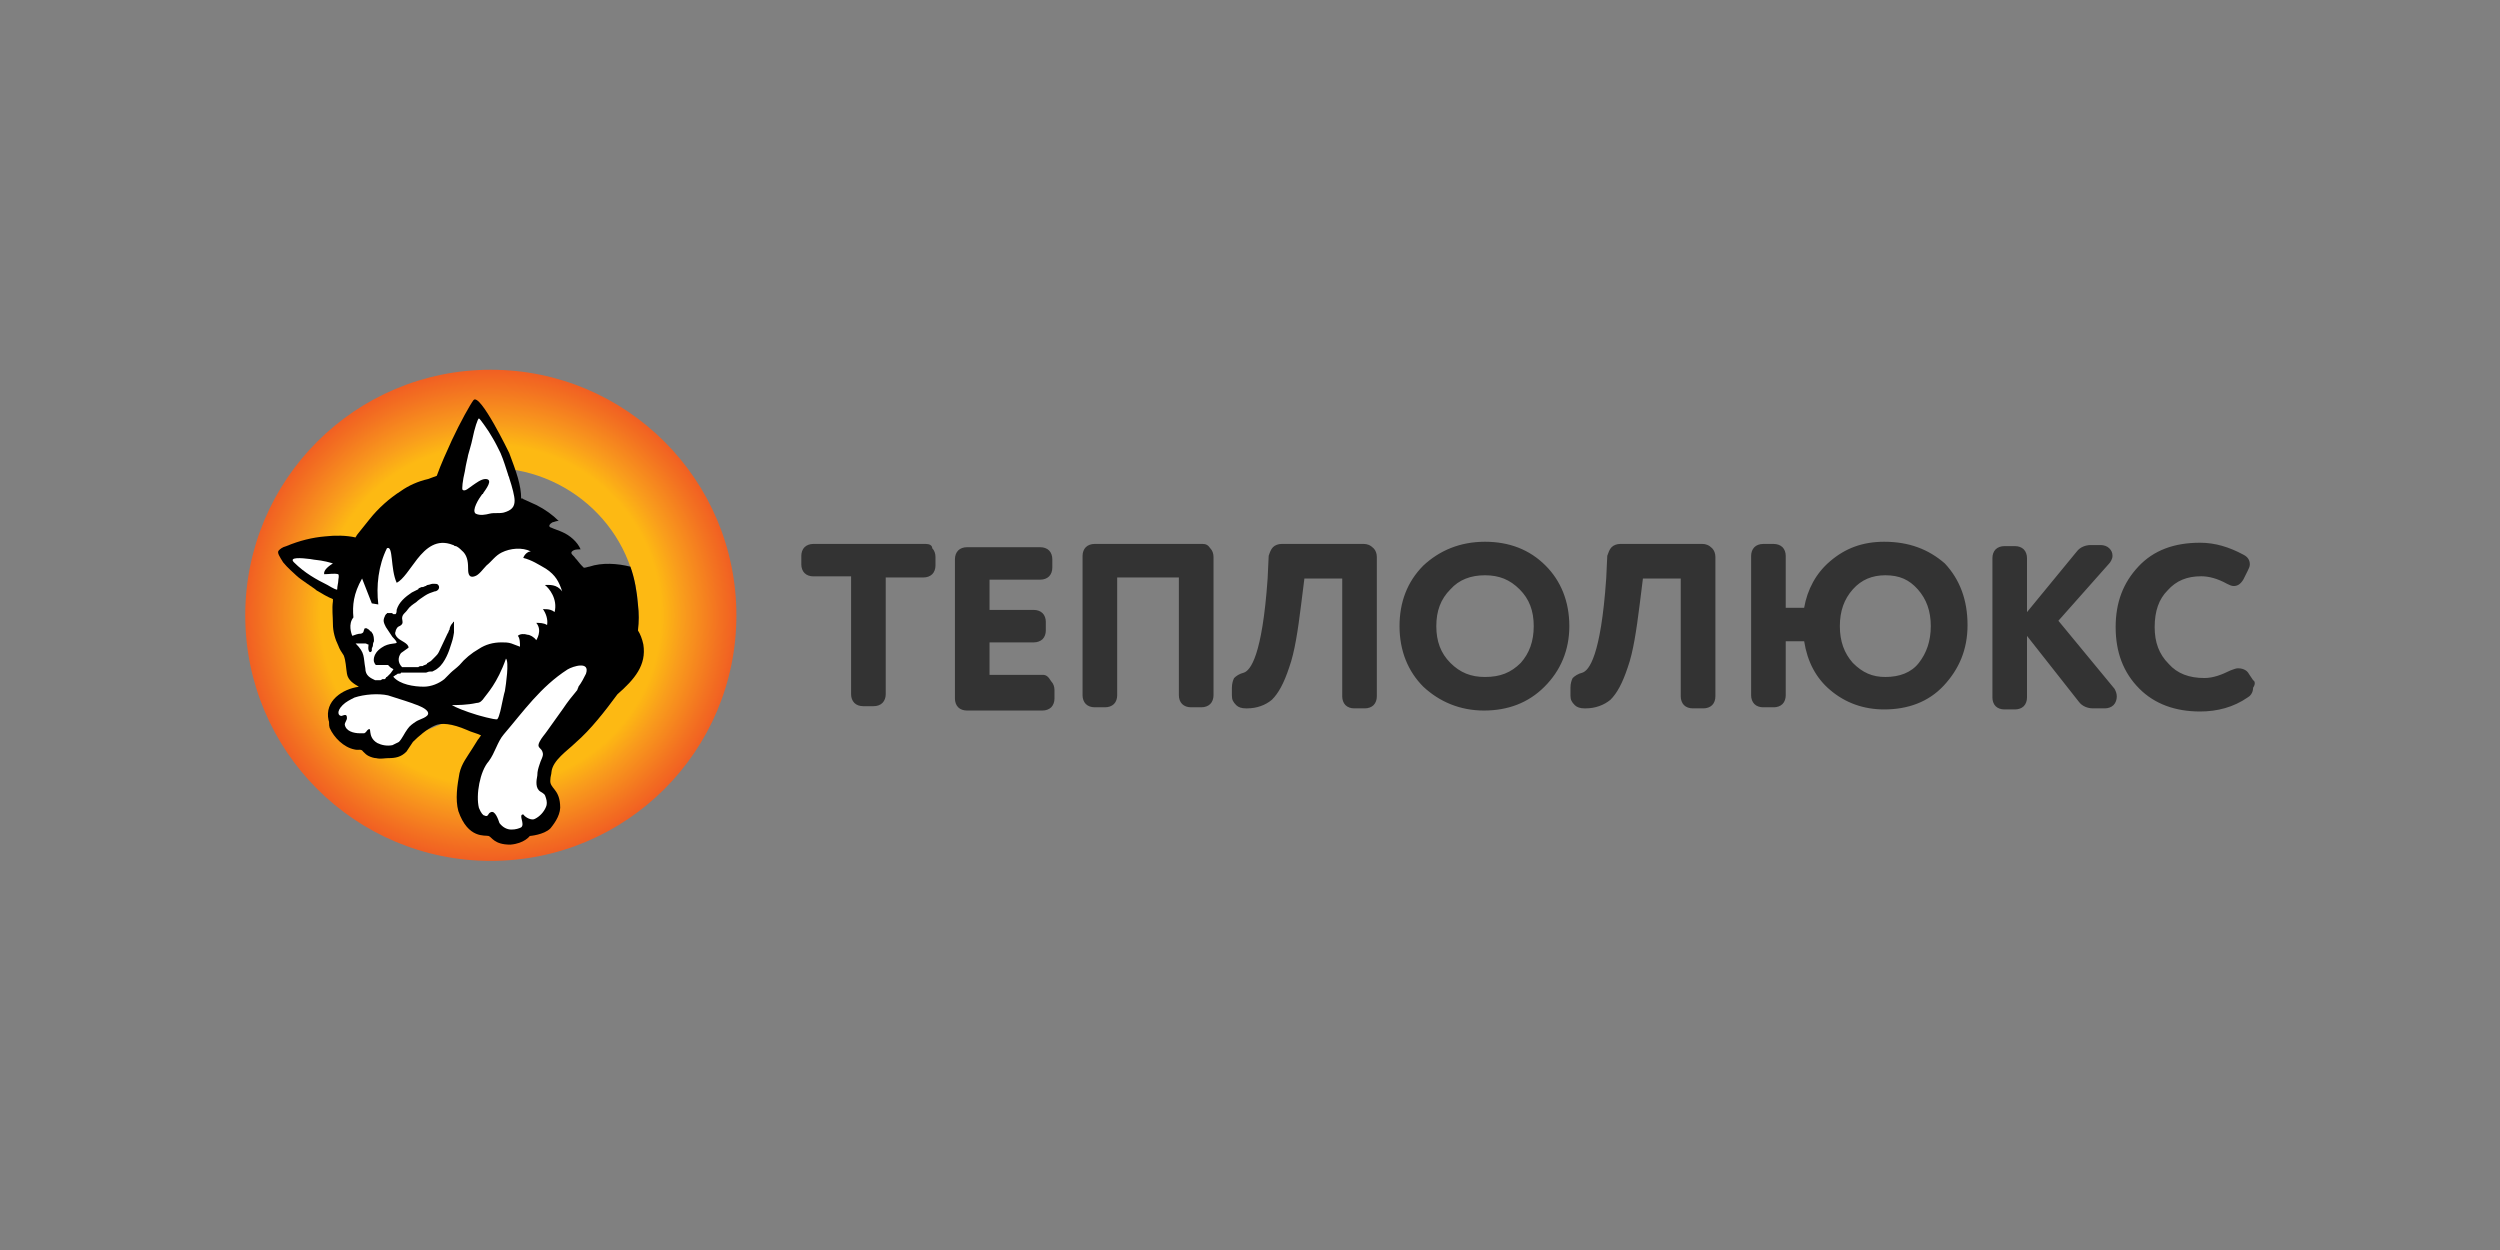 <svg xmlns="http://www.w3.org/2000/svg" viewBox="0 0 120 60" width="120px" height="60px"><rect x="0" y="0" width="120" height="60" fill="#808080" stroke="none"/><path fill="#333333" d="M57.728,26.109h-5.192c-0.156,0-0.313,0.052-0.417,0.155s-0.156,0.26-0.156,0.415v6.698c0,0.156,0.052,0.312,0.156,0.416s0.26,0.156,0.417,0.156h0.519c0.155,0,0.312-0.053,0.415-0.156c0.104-0.104,0.155-0.26,0.155-0.416v-5.659h2.961v5.659c0,0.156,0.051,0.312,0.156,0.416c0.104,0.104,0.259,0.156,0.415,0.156h0.519c0.156,0,0.312-0.053,0.416-0.156s0.157-0.26,0.157-0.416v-6.646c0-0.155-0.053-0.312-0.157-0.415C57.988,26.161,57.884,26.109,57.728,26.109z M65.465,26.109h-3.947c-0.154,0-0.311,0.052-0.414,0.155c-0.104,0.104-0.155,0.26-0.207,0.415l-0.051,1.091c-0.261,3.738-0.832,4.414-1.143,4.518c-0.209,0.052-0.365,0.155-0.468,0.261c-0.051,0.104-0.104,0.26-0.104,0.467v0.362c0,0.209,0.053,0.312,0.208,0.47c0.105,0.104,0.26,0.154,0.469,0.154h0.05c0.468,0,0.885-0.154,1.195-0.415c0.312-0.312,0.572-0.778,0.831-1.56c0.261-0.728,0.416-1.764,0.571-3.011l0.156-1.246h1.816v5.66c0,0.156,0.053,0.312,0.155,0.416c0.104,0.104,0.26,0.155,0.415,0.155h0.521c0.154,0,0.312-0.052,0.414-0.155c0.104-0.104,0.156-0.26,0.156-0.416v-6.699c0-0.155-0.053-0.312-0.156-0.415C65.775,26.161,65.621,26.109,65.465,26.109zM44.435,26.109h-5.401c-0.156,0-0.31,0.052-0.415,0.155s-0.156,0.26-0.156,0.415v0.415c0,0.156,0.051,0.312,0.156,0.416c0.105,0.104,0.259,0.155,0.415,0.155h1.818v5.66c0,0.155,0.052,0.312,0.156,0.415c0.104,0.105,0.259,0.156,0.416,0.156h0.519c0.155,0,0.311-0.051,0.415-0.156c0.104-0.104,0.157-0.26,0.157-0.415v-5.607h1.818c0.154,0,0.31-0.053,0.415-0.156c0.103-0.104,0.155-0.259,0.155-0.416v-0.415c0-0.155-0.052-0.312-0.155-0.415C44.746,26.161,44.59,26.109,44.435,26.109zM50.043,32.393h-2.545v-1.559h2.129c0.156,0,0.312-0.053,0.417-0.154c0.104-0.104,0.155-0.262,0.155-0.416v-0.416c0-0.156-0.051-0.312-0.155-0.415c-0.104-0.104-0.26-0.157-0.417-0.157h-2.129v-1.453h2.441c0.156,0,0.312-0.052,0.416-0.156s0.156-0.259,0.156-0.415v-0.416c0-0.155-0.052-0.311-0.156-0.415c-0.103-0.104-0.26-0.155-0.416-0.155h-3.531c-0.156,0-0.312,0.052-0.415,0.155c-0.104,0.104-0.156,0.26-0.156,0.415v6.699c0,0.154,0.052,0.312,0.156,0.416s0.259,0.154,0.415,0.154h3.635c0.155,0,0.311-0.053,0.415-0.154c0.104-0.104,0.157-0.262,0.157-0.416V33.12c0-0.156-0.053-0.312-0.157-0.416C50.302,32.443,50.198,32.393,50.043,32.393z M108.15,32.65l-0.209-0.312c-0.051-0.104-0.207-0.26-0.52-0.26c-0.104,0-0.207,0.052-0.363,0.104c-0.416,0.207-0.83,0.363-1.246,0.363c-0.727,0-1.299-0.209-1.713-0.677c-0.468-0.468-0.675-1.038-0.675-1.766c0-0.778,0.207-1.35,0.622-1.765c0.417-0.468,0.936-0.676,1.61-0.676c0.362,0,0.778,0.104,1.245,0.364c0.104,0.051,0.209,0.104,0.312,0.104c0.155,0,0.312-0.053,0.468-0.312l0.207-0.415c0.053-0.104,0.104-0.209,0.104-0.312c0-0.208-0.104-0.363-0.312-0.467c-0.676-0.363-1.351-0.572-2.076-0.572c-1.248,0-2.233,0.364-2.961,1.143c-0.729,0.779-1.092,1.714-1.092,2.908s0.363,2.182,1.143,2.96c0.729,0.728,1.715,1.09,2.91,1.09c0.83,0,1.608-0.206,2.283-0.674c0.104-0.053,0.262-0.209,0.262-0.467C108.255,32.859,108.255,32.703,108.15,32.65z M90.441,26.004c-1.039,0-1.868,0.312-2.596,0.936c-0.675,0.571-1.091,1.35-1.246,2.233h-0.884V26.68c0-0.155-0.051-0.312-0.155-0.415c-0.104-0.103-0.261-0.155-0.414-0.155h-0.521c-0.155,0-0.312,0.052-0.415,0.155c-0.104,0.104-0.156,0.26-0.156,0.415v6.698c0,0.156,0.053,0.312,0.156,0.416s0.26,0.156,0.415,0.156h0.521c0.153,0,0.311-0.052,0.414-0.156c0.104-0.104,0.155-0.26,0.155-0.416v-2.597H86.6c0.155,0.988,0.571,1.768,1.246,2.338c0.728,0.622,1.61,0.934,2.596,0.934c1.144,0,2.131-0.363,2.856-1.142c0.726-0.779,1.144-1.714,1.144-2.908c0-1.194-0.363-2.181-1.092-2.959C92.572,26.368,91.637,26.004,90.441,26.004z M92.104,31.82c-0.363,0.468-0.935,0.675-1.608,0.675c-0.624,0-1.093-0.207-1.56-0.675c-0.416-0.469-0.623-1.039-0.623-1.766s0.207-1.298,0.623-1.766c0.416-0.467,0.936-0.675,1.56-0.675c0.675,0,1.142,0.208,1.558,0.675c0.415,0.468,0.624,1.039,0.624,1.766S92.468,31.354,92.104,31.82z M98.803,29.796l2.441-2.752c0.051-0.053,0.156-0.209,0.156-0.364c0-0.155-0.053-0.26-0.156-0.363c-0.105-0.104-0.26-0.155-0.416-0.155h-0.467c-0.26,0-0.521,0.104-0.676,0.311l-2.389,2.908v-2.597c0-0.155-0.054-0.312-0.156-0.415c-0.104-0.104-0.261-0.155-0.414-0.155h-0.521c-0.156,0-0.311,0.052-0.415,0.155c-0.104,0.104-0.154,0.26-0.154,0.415v6.698c0,0.156,0.05,0.312,0.154,0.416c0.104,0.104,0.259,0.154,0.415,0.154h0.521c0.153,0,0.312-0.051,0.414-0.154c0.104-0.104,0.156-0.26,0.156-0.416v-2.959l2.492,3.166c0.156,0.209,0.415,0.312,0.675,0.312h0.571c0.154,0,0.312-0.052,0.415-0.156c0.103-0.104,0.157-0.259,0.157-0.414c0-0.156-0.055-0.261-0.104-0.363L98.803,29.796zM71.279,26.004c-1.192,0-2.18,0.416-2.959,1.143c-0.777,0.779-1.143,1.766-1.143,2.908c0,1.194,0.415,2.181,1.143,2.908c0.779,0.727,1.767,1.143,2.908,1.143c1.143,0,2.129-0.363,2.907-1.143c0.78-0.777,1.193-1.766,1.193-2.908c0-1.194-0.413-2.181-1.142-2.908C73.41,26.368,72.424,26.004,71.279,26.004z M72.995,31.82c-0.468,0.468-0.987,0.675-1.716,0.675c-0.674,0-1.192-0.207-1.66-0.675c-0.467-0.469-0.676-1.039-0.676-1.766s0.209-1.298,0.676-1.765c0.416-0.468,0.986-0.676,1.66-0.676c0.678,0,1.195,0.208,1.662,0.675c0.469,0.468,0.678,1.039,0.678,1.766S73.41,31.354,72.995,31.82z M81.719,26.109h-3.945c-0.157,0-0.312,0.052-0.416,0.155c-0.104,0.103-0.154,0.26-0.209,0.415l-0.051,1.091c-0.259,3.738-0.83,4.414-1.143,4.518c-0.208,0.052-0.364,0.155-0.469,0.261c-0.051,0.104-0.104,0.26-0.104,0.467v0.362c0,0.209,0.053,0.312,0.207,0.468c0.104,0.104,0.26,0.156,0.469,0.156h0.051c0.469,0,0.883-0.156,1.195-0.415c0.311-0.312,0.57-0.778,0.83-1.56c0.26-0.728,0.414-1.764,0.571-3.011l0.155-1.246h1.816v5.66c0,0.156,0.053,0.312,0.155,0.416c0.104,0.104,0.261,0.155,0.417,0.155h0.52c0.155,0,0.312-0.052,0.416-0.155c0.104-0.104,0.155-0.26,0.155-0.416v-6.699c0-0.155-0.053-0.312-0.155-0.415C82.029,26.161,81.874,26.109,81.719,26.109z"/><radialGradient id="orange" cx="23.56" cy="29.536" r="11.788" gradientUnits="userSpaceOnUse"><stop  offset="0.693" style="stop-color:#FDB913"/><stop  offset="0.781" style="stop-color:#F99D1C"/><stop  offset="0.929" style="stop-color:#F37221"/><stop  offset="1" style="stop-color:#F15F22"/></radialGradient><path fill="url(#orange)" d="M23.559,17.748c-6.51,0-11.787,5.278-11.787,11.788c0,6.51,5.277,11.787,11.787,11.787c6.511,0,11.788-5.277,11.788-11.787C35.347,23.026,30.069,17.748,23.559,17.748z M28.908,34.262c-0.987,1.09-3.167,2.805-4.726,1.713c-0.26-0.207-0.416-0.57-0.727-0.777c-0.623-0.469-1.298-0.779-2.077-0.52c-0.571,0.206-1.143,0.57-1.766,0.467c-1.662-0.312-1.505-1.767-2.336-2.805c-0.26-0.312-0.26-0.986-0.416-1.35c-0.831-1.662-0.154-3.896,0.831-5.35c0.987-1.505,2.545-2.596,4.31-3.012c0.312-0.052,0.676-0.103,1.039-0.155c3.896-0.26,7.322,2.648,7.582,6.543C30.777,30.938,30.102,32.859,28.908,34.262z"/><path d="M30.881,30.938c-0.052-0.26-0.156-0.521-0.259-0.674c0.051-0.416,0.051-0.831,0-1.247c-0.053-0.623-0.156-1.246-0.363-1.817c-0.624-0.155-1.351-0.208-1.974,0c-0.051,0-0.156,0.052-0.26,0.052c-0.051-0.052-0.051-0.052-0.104-0.104c-0.104-0.103-0.208-0.259-0.311-0.363c-0.052-0.104-0.26-0.207-0.157-0.312c0.104-0.104,0.26-0.104,0.417-0.104c-0.156-0.364-0.52-0.675-0.883-0.831c-0.104-0.052-0.415-0.155-0.518-0.207c-0.209-0.052-0.053-0.208,0.05-0.26c0.053,0,0.26-0.104,0.312-0.052c-0.312-0.312-0.676-0.571-1.09-0.779c-0.208-0.104-0.363-0.155-0.571-0.26c-0.052,0-0.052-0.052-0.104-0.052c0,0,0,0-0.051,0c0-0.312-0.053-0.623-0.156-0.986c-0.104-0.364-0.26-0.779-0.415-1.194c0,0-1.403-2.908-1.714-2.544c-0.157,0.206-0.624,1.037-1.038,1.92c-0.26,0.572-0.521,1.143-0.727,1.715c-0.157,0.052-0.26,0.104-0.417,0.155c-0.468,0.104-0.935,0.312-1.298,0.57c-0.571,0.364-1.089,0.831-1.505,1.351c-0.208,0.26-0.416,0.52-0.624,0.779c0,0.052-0.052,0.052-0.052,0.104c-0.467-0.104-0.986-0.104-1.454-0.052c-0.624,0.052-1.247,0.207-1.87,0.468c-0.208,0.052-0.312,0.155-0.363,0.207c-0.104,0.104,0.051,0.312,0.208,0.571c0.208,0.26,0.519,0.52,0.623,0.623c0.209,0.208,0.884,0.623,0.987,0.728c0.26,0.155,0.521,0.312,0.78,0.415c0,0.052,0,0.052,0,0.104c-0.053,0.363,0,0.728,0,1.091c0,0.363,0.104,0.728,0.259,1.039c0.051,0.155,0.154,0.311,0.259,0.467c0.104,0.26,0.104,0.571,0.156,0.883c0.053,0.312,0.312,0.468,0.571,0.623c-0.778,0.104-1.662,0.675-1.454,1.609c0.052,0.104,0,0.208,0.052,0.364c0.207,0.467,0.675,0.935,1.194,1.037c0.208,0.053,0.312-0.052,0.416,0.104c0.104,0.104,0.156,0.155,0.259,0.208c0.104,0.052,0.26,0.104,0.363,0.104c0.209,0.053,0.417,0,0.572,0c0.364,0,0.623-0.052,0.882-0.312c0.104-0.156,0.207-0.312,0.312-0.468c0.259-0.26,0.676-0.623,1.039-0.779c0.311-0.154,0.832-0.104,1.558,0.209c0.208,0.104,0.467,0.154,0.675,0.259c-0.052,0.052-0.104,0.156-0.157,0.208c-0.103,0.155-0.155,0.26-0.259,0.415c-0.259,0.416-0.519,0.728-0.623,1.194c-0.104,0.57-0.208,1.247-0.053,1.816c0.468,1.351,1.298,1.144,1.455,1.194c0.157,0.054,0.26,0.416,1.039,0.416c0.675-0.052,0.936-0.416,0.936-0.416s0.675-0.052,0.986-0.362c0.26-0.312,0.52-0.729,0.467-1.144c-0.051-0.778-0.519-0.778-0.467-1.194c0-0.154,0.053-0.259,0.053-0.363c0.05-0.57,0.777-1.039,1.142-1.401c0.778-0.675,1.401-1.506,2.025-2.337C30.465,32.602,31.036,31.925,30.881,30.938z"/><path fill="#FFFFFF" d="M19.901,33.799c0.016-0.007-0.801-0.277-1.275-0.421c-0.467-0.104-1.143-0.052-1.61,0.104c-0.207,0.104-0.415,0.207-0.57,0.363c-0.312,0.312-0.208,0.52-0.053,0.52c0.157-0.053,0.26-0.104,0.26,0.104c0,0.104-0.104,0.209-0.104,0.312c0.052,0.312,0.416,0.416,0.727,0.416h0.208c0.104-0.053,0.104-0.104,0.157-0.155c0.259-0.209-0.053,0.312,0.467,0.622c0.207,0.104,0.467,0.156,0.727,0.104c0.104-0.052,0.208-0.104,0.311-0.154c0.157-0.155,0.26-0.415,0.416-0.623c0.104-0.156,0.259-0.26,0.415-0.363c0.156-0.104,0.624-0.208,0.571-0.415C20.507,34.014,20.053,33.848,19.901,33.799z M16.238,27.562c-0.209-0.052-0.416,0-0.676,0c-0.051-0.207,0.26-0.416,0.417-0.519c0,0-0.364-0.104-0.417-0.104c-0.208-0.053-0.415-0.053-0.675-0.105c-0.417-0.052-1.038-0.104-0.779,0.156c0.52,0.52,1.09,0.831,1.611,1.09c0.26,0.156,0.467,0.261,0.467,0.209c0-0.156,0.052-0.312,0.052-0.416S16.289,27.666,16.238,27.562z M22.676,23.305c0.156-0.104,0.416-0.312,0.623-0.312c0.417,0,0,0.519-0.104,0.676c0,0,0,0.052-0.051,0.052c-0.156,0.207-0.519,0.778-0.312,0.934c0.208,0.104,0.467,0.053,0.675,0c0.208-0.052,0.467,0,0.675-0.052c0.364-0.104,0.519-0.26,0.519-0.571c0-0.208-0.104-0.623-0.259-1.09c0-0.052-0.052-0.104-0.052-0.156c-0.104-0.312-0.208-0.675-0.364-1.038c-0.052-0.104-0.104-0.209-0.155-0.312c-0.156-0.312-0.259-0.468-0.416-0.728c0,0-0.416-0.623-0.467-0.623c-0.053,0-0.208,0.467-0.312,0.986c-0.051,0.26-0.156,0.571-0.208,0.779c0,0.052-0.104,0.415-0.156,0.778c-0.103,0.416-0.155,0.883-0.103,0.883C22.312,23.616,22.521,23.408,22.676,23.305z M27.245,32.132c-1.297,0.831-2.128,2.025-3.063,3.116c-0.311,0.363-0.416,0.883-0.727,1.298c-0.416,0.468-0.623,1.608-0.467,2.233c0.104,0.259,0.207,0.363,0.26,0.363c0.207,0.104,0.155-0.104,0.31-0.156c0.208-0.104,0.363,0.363,0.416,0.521c0.156,0.207,0.364,0.312,0.572,0.312c0.207,0,0.364-0.053,0.467-0.104c0.207-0.155-0.156-0.623,0.104-0.623c0.104,0.155,0.416,0.312,0.571,0.207c0.208-0.104,0.416-0.312,0.52-0.569c0.051-0.104,0.051-0.261,0-0.416c-0.053-0.209-0.104-0.209-0.26-0.312c-0.26-0.155-0.208-0.521-0.157-0.778c0-0.209,0.052-0.363,0.104-0.521c0.052-0.208,0.208-0.415,0.156-0.571c-0.052-0.26-0.312-0.208-0.156-0.52c0.104-0.209,0.259-0.363,0.363-0.52c0.259-0.363,0.519-0.728,0.779-1.091c0.207-0.312,0.415-0.571,0.675-0.883c0-0.052,0.052-0.104,0.052-0.156c0.155-0.207,0.259-0.414,0.363-0.623C28.336,31.717,27.505,31.977,27.245,32.132z M22.988,31.146c0.311-0.207,0.675-0.312,1.09-0.312c0.156,0,0.312,0,0.468,0.052c0.155,0.054,0.259,0.104,0.414,0.156c0-0.156,0-0.415-0.104-0.521c0.104-0.104,0.312-0.104,0.467-0.053c0.105,0,0.313,0.105,0.417,0.262c0,0,0.312-0.467,0-0.832c0.156,0,0.364,0,0.519,0.104c0.051-0.256-0.05-0.562-0.202-0.77c0.044,0.028,0.326-0.044,0.564,0.146c0.156-0.623-0.259-1.143-0.467-1.299c0.208,0,0.572-0.051,0.832,0.312c-0.156-0.468-0.312-0.779-0.778-1.09c-0.364-0.209-0.675-0.416-1.091-0.521c0.052-0.155,0.207-0.312,0.364-0.312c-0.416-0.207-0.987-0.155-1.402,0.053c-0.312,0.155-0.467,0.416-0.727,0.622c-0.157,0.157-0.364,0.468-0.572,0.52c-0.312,0.104-0.312-0.207-0.312-0.415c0-0.311-0.051-0.623-0.311-0.831c-0.052-0.052-0.208-0.207-0.312-0.207c-0.052,0-0.052-0.052-0.104-0.052c-0.778-0.312-1.298,0.155-1.712,0.674c-0.364,0.469-0.676,0.987-0.987,1.143c-0.311-0.674-0.156-1.816-0.468-1.661c-0.415,0.83-0.52,1.817-0.415,2.7l-0.312-0.052l-0.467-1.194c-0.416,0.727-0.468,1.298-0.416,1.869c-0.259,0.312-0.104,0.778-0.052,0.883c0.156-0.054,0.26-0.104,0.416-0.104c0.156-0.052,0.104-0.104,0.156-0.207c0-0.052,0.052-0.052,0.052-0.052c0.051,0,0.051,0,0.051,0c0.053,0,0.053,0.052,0.104,0.052l0.053,0.053l0.051,0.051c0.052,0,0.052,0.052,0.052,0.052c0.103,0.104,0.103,0.312,0.103,0.415c-0.051,0.104-0.051,0.156-0.051,0.209c0,0.052-0.052,0.104-0.052,0.154s0,0.053,0,0.053c0,0.052,0,0.052,0,0.052l-0.052,0.052h-0.051c-0.104-0.104-0.053-0.311-0.053-0.361c-0.05,0-0.104-0.054-0.155-0.054h-0.052c-0.052,0-0.052,0-0.104,0h-0.052c-0.052,0-0.052,0-0.104,0c-0.051,0-0.051,0-0.104,0h-0.052c0.468,0.468,0.363,0.623,0.468,1.194c0,0.363,0.259,0.469,0.468,0.57c0.05,0,0.05,0,0.104,0c0.052,0,0.052,0,0.104,0h0.052c0.051,0,0.051-0.051,0.104-0.051h0.051c0.052,0,0.052,0,0.052,0l0.051-0.052c0-0.054,0.052-0.054,0.052-0.054c0.052-0.051,0.104-0.104,0.157-0.155c0.051-0.052,0.104-0.155,0.155-0.208c-0.051-0.052-0.104-0.052-0.155-0.104c-0.053-0.053-0.053-0.053-0.053-0.053l-0.051-0.052c-0.052,0-0.052,0-0.052,0h-0.052c-0.051,0-0.051,0-0.051,0c-0.052,0-0.052,0-0.052,0h-0.312c0,0,0,0-0.053,0c-0.05,0-0.104-0.155-0.104-0.155s-0.103-0.363,0.364-0.676c0.363-0.26,0.728-0.154,0.728-0.26c-0.052-0.104-0.156-0.207-0.208-0.259c-0.104-0.157-0.208-0.312-0.312-0.469c-0.103-0.207-0.154-0.311-0.051-0.519c0-0.052,0.051-0.052,0.051-0.104c0.052,0,0.052-0.052,0.052-0.052c0.052,0,0.052,0,0.052,0c0.051,0,0.051,0,0.051,0c0.053,0,0.053,0,0.053,0c0.051,0,0.051,0,0.051,0h0.052c0,0.052,0.051,0.052,0.051,0.052h0.104c0.052-0.052,0.052-0.156,0.052-0.209c0.104-0.363,0.415-0.622,0.727-0.83l0.31-0.155c0-0.053,0.053-0.053,0.157-0.104c0.052,0,0.052,0,0.052,0c0.052,0,0.104-0.052,0.156-0.052c0,0,0.052-0.053,0.104-0.053c0.052,0,0.156-0.051,0.208-0.051c0.051,0,0.051,0,0.104,0c0.104,0,0.156,0,0.208,0.104c0.051,0.156-0.104,0.26-0.208,0.26c-0.156,0.052-0.312,0.104-0.467,0.208c-0.157,0.104-0.313,0.207-0.417,0.311c-0.156,0.104-0.311,0.208-0.415,0.363c-0.104,0.157-0.259,0.209-0.259,0.416c0,0.053,0.051,0.208,0,0.26c-0.053,0.104-0.157,0.104-0.209,0.155c-0.051,0.053-0.103,0.157-0.103,0.208c-0.052,0.104,0,0.208,0.103,0.312c0.156,0.153,0.519,0.259,0.519,0.467l-0.363,0.259c-0.156,0.209-0.156,0.469,0.053,0.676c0.051,0,0.051,0,0.104,0h0.673c0.053-0.051,0.105-0.051,0.157-0.051h0.052c0.052-0.053,0.156-0.053,0.208-0.104c0-0.052,0.051-0.052,0.051-0.052c0.052-0.051,0.104-0.051,0.156-0.104l0.052-0.052c0.051-0.052,0.051-0.052,0.104-0.104l0.051-0.052c0.053-0.052,0.104-0.104,0.157-0.208l0.416-0.883c0.051-0.052,0.051-0.154,0.104-0.207c0-0.052,0-0.052,0-0.052c0.05-0.156,0.104-0.208,0.154-0.26c0-0.052,0.052-0.052,0.052-0.052c0,0.052,0,0.052,0,0.052v0.104c0,0.052,0,0.052,0,0.104c0,0.053,0,0.053,0,0.053v0.052c0,0.053,0,0.104,0,0.104v0.052c-0.052,0.312-0.052,0.312-0.207,0.778c0,0-0.209,0.676-0.572,0.936c-0.051,0.052-0.156,0.104-0.259,0.156H20.65c-0.104,0-0.156,0.052-0.208,0.052c-0.051,0-0.051,0-0.051,0c-0.052,0-0.052,0-0.104,0h-0.676c-0.051,0-0.051,0-0.104,0h-0.155c-0.051,0-0.104,0-0.104,0c0,0.052-0.051,0.052-0.104,0.052h-0.052c-0.051,0.053-0.103,0.053-0.155,0.104c0,0-0.052,0-0.052,0.052c0.312,0.364,0.987,0.468,1.455,0.468c0.363,0,0.727-0.154,0.987-0.361l0.31-0.312c0.104-0.104,0.26-0.208,0.417-0.363C22.312,31.613,22.625,31.354,22.988,31.146zM23.871,34.521c0.103-0.104,0.208-0.674,0.208-0.674c0.051-0.209,0.104-0.521,0.156-0.677c0.052-0.312,0.208-1.401,0.052-1.558c-0.416,1.193-0.935,1.713-1.038,1.869c-0.104,0.154-0.209,0.259-0.365,0.259c-0.467,0.104-0.935,0.104-1.193,0.104c0.155,0.104,0.674,0.312,1.193,0.467C22.884,34.312,23.767,34.572,23.871,34.521z"/></svg>